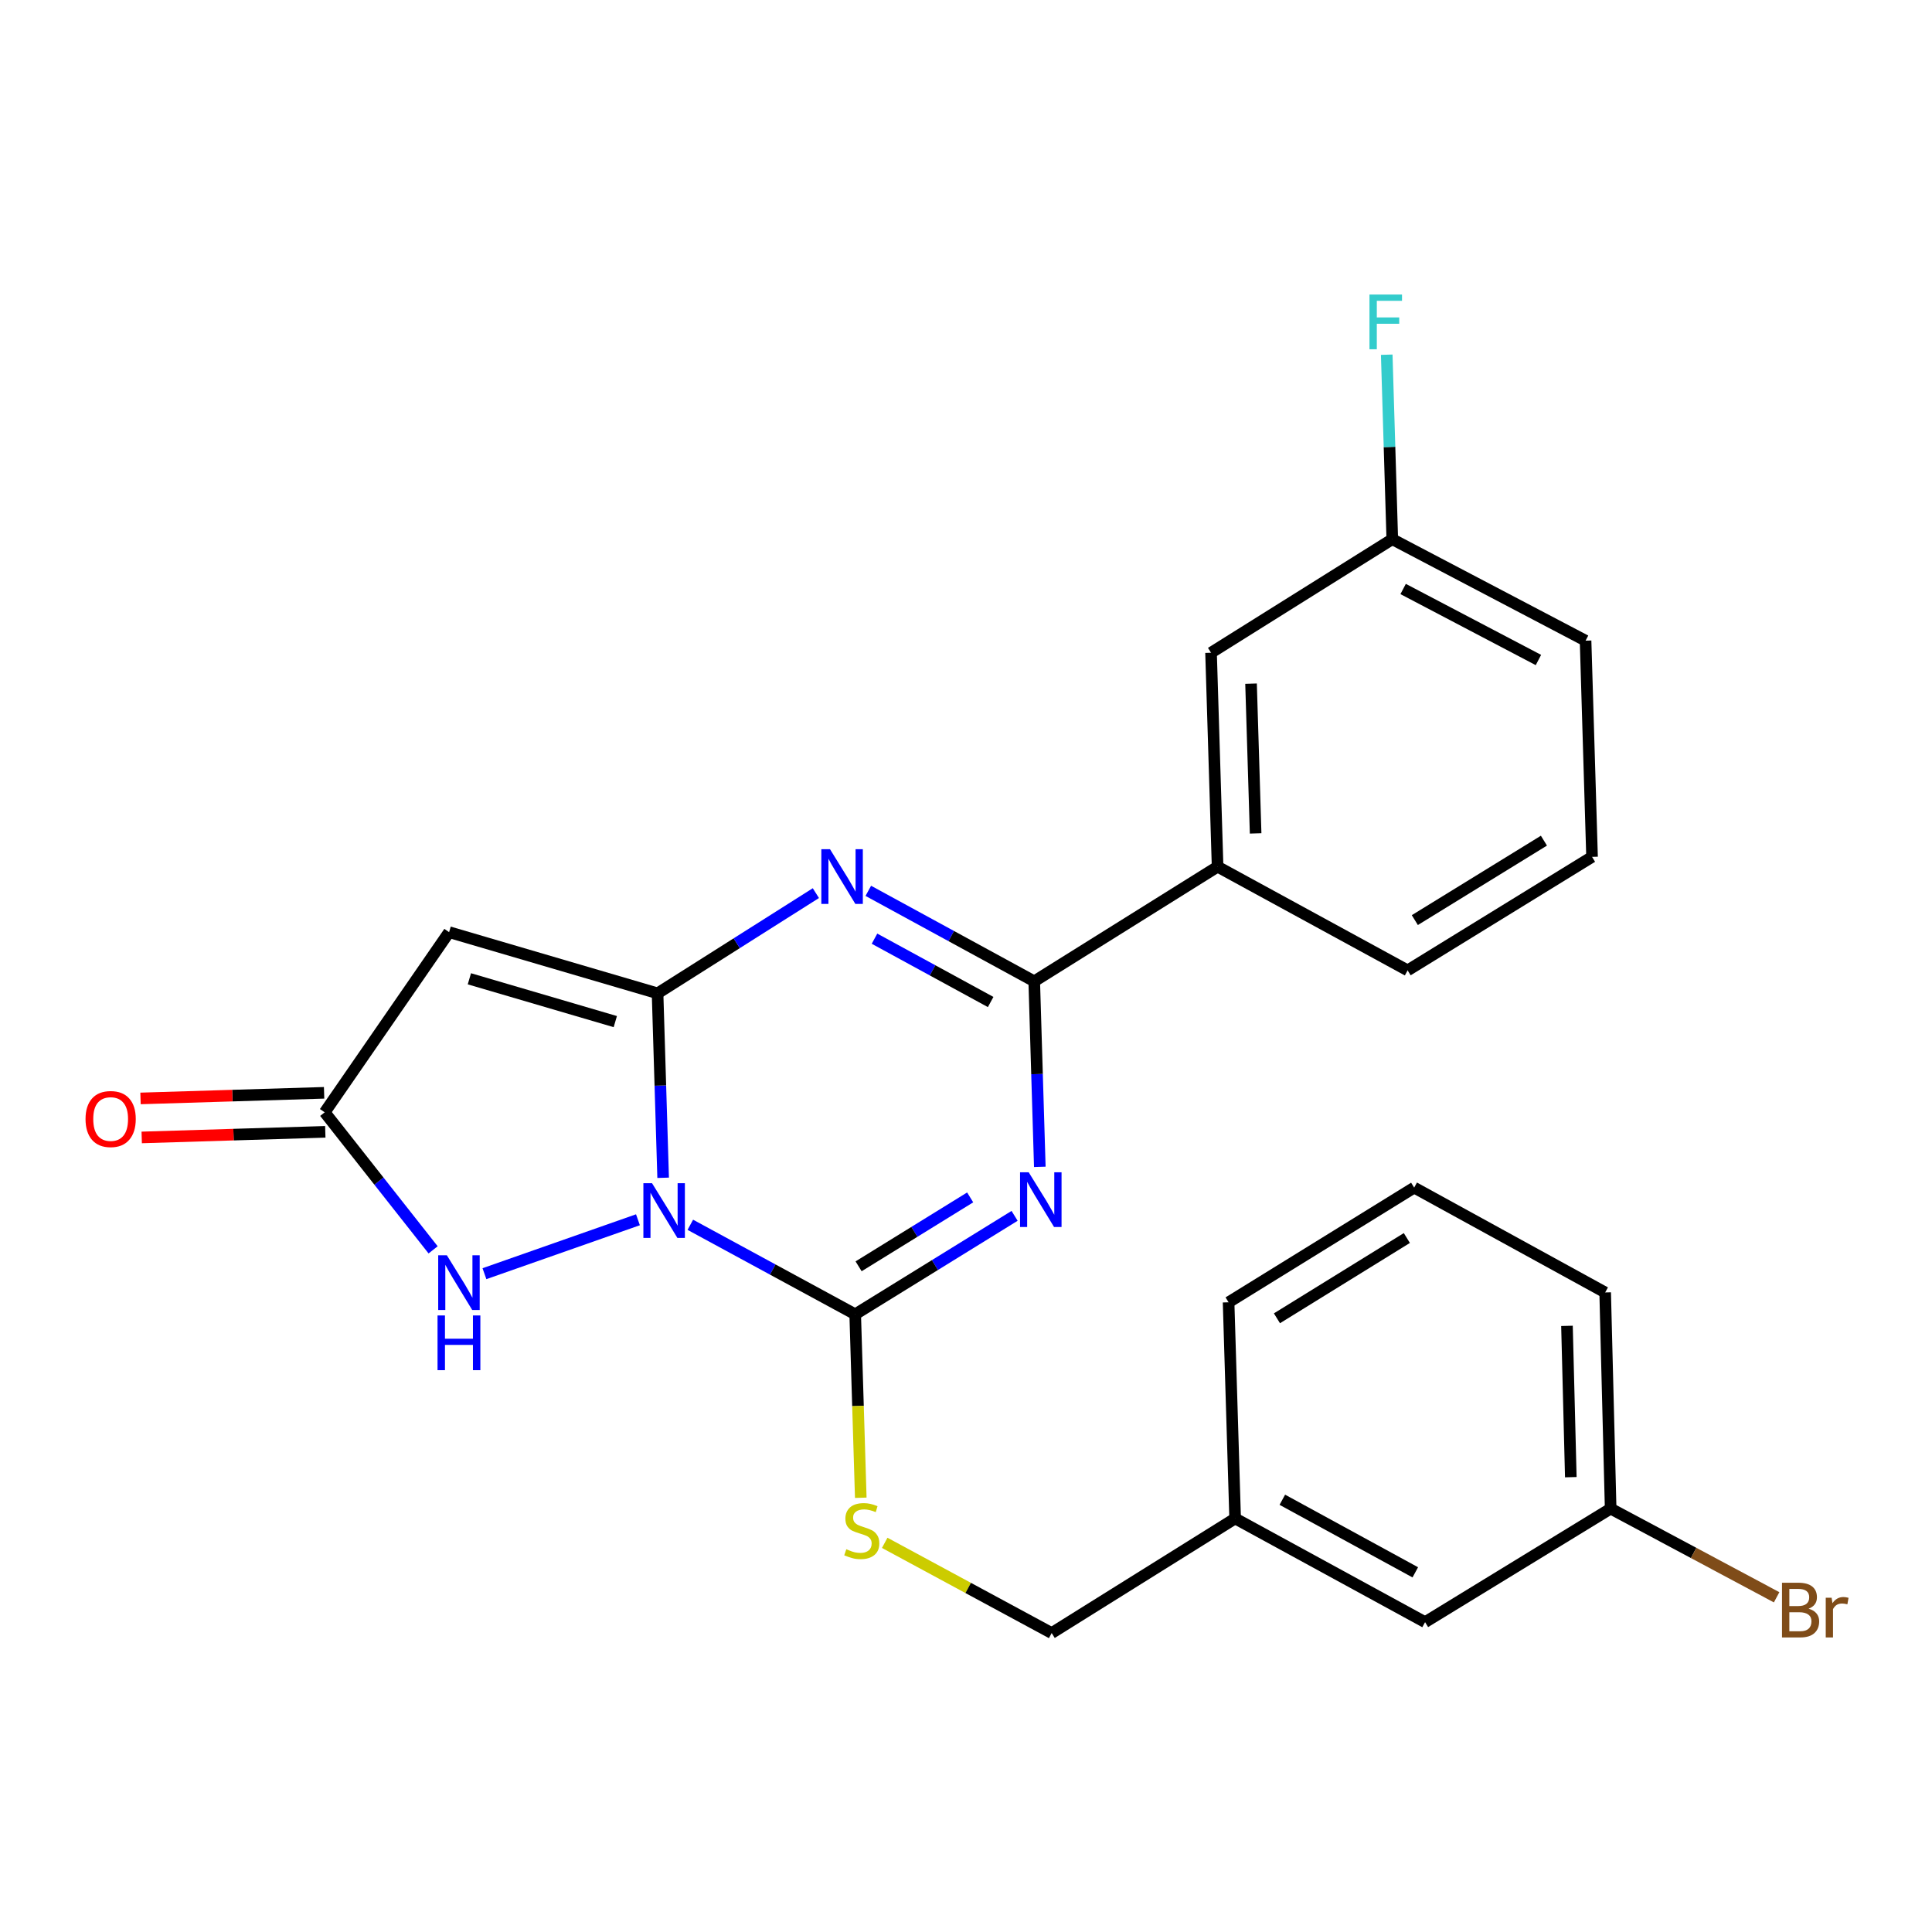 <?xml version='1.0' encoding='iso-8859-1'?>
<svg version='1.1' baseProfile='full'
              xmlns='http://www.w3.org/2000/svg'
                      xmlns:rdkit='http://www.rdkit.org/xml'
                      xmlns:xlink='http://www.w3.org/1999/xlink'
                  xml:space='preserve'
width='1000px' height='1000px' viewBox='0 0 1000 1000'>
<!-- END OF HEADER -->
<rect style='opacity:1.0;fill:#FFFFFF;stroke:none' width='1000' height='1000' x='0' y='0'> </rect>
<path class='bond-0' d='M 343.241,609.618 L 341.797,561.883' style='fill:none;fill-rule:evenodd;stroke:#0000FF;stroke-width:6px;stroke-linecap:butt;stroke-linejoin:miter;stroke-opacity:1' />
<path class='bond-0' d='M 341.797,561.883 L 340.353,514.148' style='fill:none;fill-rule:evenodd;stroke:#000000;stroke-width:6px;stroke-linecap:butt;stroke-linejoin:miter;stroke-opacity:1' />
<path class='bond-2' d='M 357.307,633.947 L 399.978,657.111' style='fill:none;fill-rule:evenodd;stroke:#0000FF;stroke-width:6px;stroke-linecap:butt;stroke-linejoin:miter;stroke-opacity:1' />
<path class='bond-2' d='M 399.978,657.111 L 442.649,680.275' style='fill:none;fill-rule:evenodd;stroke:#000000;stroke-width:6px;stroke-linecap:butt;stroke-linejoin:miter;stroke-opacity:1' />
<path class='bond-6' d='M 330.2,631.35 L 250.747,659.254' style='fill:none;fill-rule:evenodd;stroke:#0000FF;stroke-width:6px;stroke-linecap:butt;stroke-linejoin:miter;stroke-opacity:1' />
<path class='bond-3' d='M 340.353,514.148 L 381.323,488.215' style='fill:none;fill-rule:evenodd;stroke:#000000;stroke-width:6px;stroke-linecap:butt;stroke-linejoin:miter;stroke-opacity:1' />
<path class='bond-3' d='M 381.323,488.215 L 422.293,462.282' style='fill:none;fill-rule:evenodd;stroke:#0000FF;stroke-width:6px;stroke-linecap:butt;stroke-linejoin:miter;stroke-opacity:1' />
<path class='bond-5' d='M 340.353,514.148 L 232.457,482.485' style='fill:none;fill-rule:evenodd;stroke:#000000;stroke-width:6px;stroke-linecap:butt;stroke-linejoin:miter;stroke-opacity:1' />
<path class='bond-5' d='M 318.48,528.784 L 242.952,506.62' style='fill:none;fill-rule:evenodd;stroke:#000000;stroke-width:6px;stroke-linecap:butt;stroke-linejoin:miter;stroke-opacity:1' />
<path class='bond-1' d='M 525.153,629.321 L 483.901,654.798' style='fill:none;fill-rule:evenodd;stroke:#0000FF;stroke-width:6px;stroke-linecap:butt;stroke-linejoin:miter;stroke-opacity:1' />
<path class='bond-1' d='M 483.901,654.798 L 442.649,680.275' style='fill:none;fill-rule:evenodd;stroke:#000000;stroke-width:6px;stroke-linecap:butt;stroke-linejoin:miter;stroke-opacity:1' />
<path class='bond-1' d='M 502.161,619.775 L 473.285,637.608' style='fill:none;fill-rule:evenodd;stroke:#0000FF;stroke-width:6px;stroke-linecap:butt;stroke-linejoin:miter;stroke-opacity:1' />
<path class='bond-1' d='M 473.285,637.608 L 444.409,655.442' style='fill:none;fill-rule:evenodd;stroke:#000000;stroke-width:6px;stroke-linecap:butt;stroke-linejoin:miter;stroke-opacity:1' />
<path class='bond-4' d='M 538.204,603.958 L 536.76,555.944' style='fill:none;fill-rule:evenodd;stroke:#0000FF;stroke-width:6px;stroke-linecap:butt;stroke-linejoin:miter;stroke-opacity:1' />
<path class='bond-4' d='M 536.76,555.944 L 535.315,507.93' style='fill:none;fill-rule:evenodd;stroke:#000000;stroke-width:6px;stroke-linecap:butt;stroke-linejoin:miter;stroke-opacity:1' />
<path class='bond-8' d='M 442.649,680.275 L 444.092,727.756' style='fill:none;fill-rule:evenodd;stroke:#000000;stroke-width:6px;stroke-linecap:butt;stroke-linejoin:miter;stroke-opacity:1' />
<path class='bond-8' d='M 444.092,727.756 L 445.536,775.237' style='fill:none;fill-rule:evenodd;stroke:#CCCC00;stroke-width:6px;stroke-linecap:butt;stroke-linejoin:miter;stroke-opacity:1' />
<path class='bond-26' d='M 449.431,461.096 L 492.373,484.513' style='fill:none;fill-rule:evenodd;stroke:#0000FF;stroke-width:6px;stroke-linecap:butt;stroke-linejoin:miter;stroke-opacity:1' />
<path class='bond-26' d='M 492.373,484.513 L 535.315,507.93' style='fill:none;fill-rule:evenodd;stroke:#000000;stroke-width:6px;stroke-linecap:butt;stroke-linejoin:miter;stroke-opacity:1' />
<path class='bond-26' d='M 452.641,485.859 L 482.7,502.25' style='fill:none;fill-rule:evenodd;stroke:#0000FF;stroke-width:6px;stroke-linecap:butt;stroke-linejoin:miter;stroke-opacity:1' />
<path class='bond-26' d='M 482.7,502.25 L 512.76,518.642' style='fill:none;fill-rule:evenodd;stroke:#000000;stroke-width:6px;stroke-linecap:butt;stroke-linejoin:miter;stroke-opacity:1' />
<path class='bond-9' d='M 535.315,507.93 L 630.225,448.6' style='fill:none;fill-rule:evenodd;stroke:#000000;stroke-width:6px;stroke-linecap:butt;stroke-linejoin:miter;stroke-opacity:1' />
<path class='bond-25' d='M 232.457,482.485 L 168.064,575.734' style='fill:none;fill-rule:evenodd;stroke:#000000;stroke-width:6px;stroke-linecap:butt;stroke-linejoin:miter;stroke-opacity:1' />
<path class='bond-7' d='M 224.179,646.921 L 196.122,611.328' style='fill:none;fill-rule:evenodd;stroke:#0000FF;stroke-width:6px;stroke-linecap:butt;stroke-linejoin:miter;stroke-opacity:1' />
<path class='bond-7' d='M 196.122,611.328 L 168.064,575.734' style='fill:none;fill-rule:evenodd;stroke:#000000;stroke-width:6px;stroke-linecap:butt;stroke-linejoin:miter;stroke-opacity:1' />
<path class='bond-10' d='M 167.756,565.637 L 120.245,567.091' style='fill:none;fill-rule:evenodd;stroke:#000000;stroke-width:6px;stroke-linecap:butt;stroke-linejoin:miter;stroke-opacity:1' />
<path class='bond-10' d='M 120.245,567.091 L 72.734,568.544' style='fill:none;fill-rule:evenodd;stroke:#FF0000;stroke-width:6px;stroke-linecap:butt;stroke-linejoin:miter;stroke-opacity:1' />
<path class='bond-10' d='M 168.373,585.831 L 120.863,587.285' style='fill:none;fill-rule:evenodd;stroke:#000000;stroke-width:6px;stroke-linecap:butt;stroke-linejoin:miter;stroke-opacity:1' />
<path class='bond-10' d='M 120.863,587.285 L 73.352,588.738' style='fill:none;fill-rule:evenodd;stroke:#FF0000;stroke-width:6px;stroke-linecap:butt;stroke-linejoin:miter;stroke-opacity:1' />
<path class='bond-12' d='M 457.923,798.571 L 501.137,821.919' style='fill:none;fill-rule:evenodd;stroke:#CCCC00;stroke-width:6px;stroke-linecap:butt;stroke-linejoin:miter;stroke-opacity:1' />
<path class='bond-12' d='M 501.137,821.919 L 544.35,845.268' style='fill:none;fill-rule:evenodd;stroke:#000000;stroke-width:6px;stroke-linecap:butt;stroke-linejoin:miter;stroke-opacity:1' />
<path class='bond-11' d='M 630.225,448.6 L 626.835,337.863' style='fill:none;fill-rule:evenodd;stroke:#000000;stroke-width:6px;stroke-linecap:butt;stroke-linejoin:miter;stroke-opacity:1' />
<path class='bond-11' d='M 649.91,431.371 L 647.538,353.856' style='fill:none;fill-rule:evenodd;stroke:#000000;stroke-width:6px;stroke-linecap:butt;stroke-linejoin:miter;stroke-opacity:1' />
<path class='bond-19' d='M 630.225,448.6 L 728.581,502.262' style='fill:none;fill-rule:evenodd;stroke:#000000;stroke-width:6px;stroke-linecap:butt;stroke-linejoin:miter;stroke-opacity:1' />
<path class='bond-13' d='M 626.835,337.863 L 720.646,279.094' style='fill:none;fill-rule:evenodd;stroke:#000000;stroke-width:6px;stroke-linecap:butt;stroke-linejoin:miter;stroke-opacity:1' />
<path class='bond-16' d='M 544.35,845.268 L 639.305,785.949' style='fill:none;fill-rule:evenodd;stroke:#000000;stroke-width:6px;stroke-linecap:butt;stroke-linejoin:miter;stroke-opacity:1' />
<path class='bond-17' d='M 720.646,279.094 L 719.207,231.343' style='fill:none;fill-rule:evenodd;stroke:#000000;stroke-width:6px;stroke-linecap:butt;stroke-linejoin:miter;stroke-opacity:1' />
<path class='bond-17' d='M 719.207,231.343 L 717.768,183.592' style='fill:none;fill-rule:evenodd;stroke:#33CCCC;stroke-width:6px;stroke-linecap:butt;stroke-linejoin:miter;stroke-opacity:1' />
<path class='bond-28' d='M 720.646,279.094 L 820.686,331.612' style='fill:none;fill-rule:evenodd;stroke:#000000;stroke-width:6px;stroke-linecap:butt;stroke-linejoin:miter;stroke-opacity:1' />
<path class='bond-28' d='M 726.261,304.86 L 796.289,341.622' style='fill:none;fill-rule:evenodd;stroke:#000000;stroke-width:6px;stroke-linecap:butt;stroke-linejoin:miter;stroke-opacity:1' />
<path class='bond-14' d='M 737.617,839.622 L 639.305,785.949' style='fill:none;fill-rule:evenodd;stroke:#000000;stroke-width:6px;stroke-linecap:butt;stroke-linejoin:miter;stroke-opacity:1' />
<path class='bond-14' d='M 732.551,813.839 L 663.733,776.267' style='fill:none;fill-rule:evenodd;stroke:#000000;stroke-width:6px;stroke-linecap:butt;stroke-linejoin:miter;stroke-opacity:1' />
<path class='bond-15' d='M 737.617,839.622 L 833.672,780.853' style='fill:none;fill-rule:evenodd;stroke:#000000;stroke-width:6px;stroke-linecap:butt;stroke-linejoin:miter;stroke-opacity:1' />
<path class='bond-18' d='M 833.672,780.853 L 876.624,803.803' style='fill:none;fill-rule:evenodd;stroke:#000000;stroke-width:6px;stroke-linecap:butt;stroke-linejoin:miter;stroke-opacity:1' />
<path class='bond-18' d='M 876.624,803.803 L 919.576,826.753' style='fill:none;fill-rule:evenodd;stroke:#7F4C19;stroke-width:6px;stroke-linecap:butt;stroke-linejoin:miter;stroke-opacity:1' />
<path class='bond-27' d='M 833.672,780.853 L 830.832,668.972' style='fill:none;fill-rule:evenodd;stroke:#000000;stroke-width:6px;stroke-linecap:butt;stroke-linejoin:miter;stroke-opacity:1' />
<path class='bond-27' d='M 813.049,764.584 L 811.061,686.267' style='fill:none;fill-rule:evenodd;stroke:#000000;stroke-width:6px;stroke-linecap:butt;stroke-linejoin:miter;stroke-opacity:1' />
<path class='bond-24' d='M 639.305,785.949 L 635.916,674.068' style='fill:none;fill-rule:evenodd;stroke:#000000;stroke-width:6px;stroke-linecap:butt;stroke-linejoin:miter;stroke-opacity:1' />
<path class='bond-20' d='M 728.581,502.262 L 824.042,443.515' style='fill:none;fill-rule:evenodd;stroke:#000000;stroke-width:6px;stroke-linecap:butt;stroke-linejoin:miter;stroke-opacity:1' />
<path class='bond-20' d='M 732.312,476.244 L 799.134,435.121' style='fill:none;fill-rule:evenodd;stroke:#000000;stroke-width:6px;stroke-linecap:butt;stroke-linejoin:miter;stroke-opacity:1' />
<path class='bond-22' d='M 824.042,443.515 L 820.686,331.612' style='fill:none;fill-rule:evenodd;stroke:#000000;stroke-width:6px;stroke-linecap:butt;stroke-linejoin:miter;stroke-opacity:1' />
<path class='bond-21' d='M 731.971,614.704 L 635.916,674.068' style='fill:none;fill-rule:evenodd;stroke:#000000;stroke-width:6px;stroke-linecap:butt;stroke-linejoin:miter;stroke-opacity:1' />
<path class='bond-21' d='M 728.184,640.795 L 660.945,682.349' style='fill:none;fill-rule:evenodd;stroke:#000000;stroke-width:6px;stroke-linecap:butt;stroke-linejoin:miter;stroke-opacity:1' />
<path class='bond-23' d='M 731.971,614.704 L 830.832,668.972' style='fill:none;fill-rule:evenodd;stroke:#000000;stroke-width:6px;stroke-linecap:butt;stroke-linejoin:miter;stroke-opacity:1' />
<path  class='atom-0' d='M 337.494 612.43
L 346.774 627.43
Q 347.694 628.91, 349.174 631.59
Q 350.654 634.27, 350.734 634.43
L 350.734 612.43
L 354.494 612.43
L 354.494 640.75
L 350.614 640.75
L 340.654 624.35
Q 339.494 622.43, 338.254 620.23
Q 337.054 618.03, 336.694 617.35
L 336.694 640.75
L 333.014 640.75
L 333.014 612.43
L 337.494 612.43
' fill='#0000FF'/>
<path  class='atom-2' d='M 532.456 606.785
L 541.736 621.785
Q 542.656 623.265, 544.136 625.945
Q 545.616 628.625, 545.696 628.785
L 545.696 606.785
L 549.456 606.785
L 549.456 635.105
L 545.576 635.105
L 535.616 618.705
Q 534.456 616.785, 533.216 614.585
Q 532.016 612.385, 531.656 611.705
L 531.656 635.105
L 527.976 635.105
L 527.976 606.785
L 532.456 606.785
' fill='#0000FF'/>
<path  class='atom-4' d='M 429.599 439.535
L 438.879 454.535
Q 439.799 456.015, 441.279 458.695
Q 442.759 461.375, 442.839 461.535
L 442.839 439.535
L 446.599 439.535
L 446.599 467.855
L 442.719 467.855
L 432.759 451.455
Q 431.599 449.535, 430.359 447.335
Q 429.159 445.135, 428.799 444.455
L 428.799 467.855
L 425.119 467.855
L 425.119 439.535
L 429.599 439.535
' fill='#0000FF'/>
<path  class='atom-7' d='M 231.292 649.728
L 240.572 664.728
Q 241.492 666.208, 242.972 668.888
Q 244.452 671.568, 244.532 671.728
L 244.532 649.728
L 248.292 649.728
L 248.292 678.048
L 244.412 678.048
L 234.452 661.648
Q 233.292 659.728, 232.052 657.528
Q 230.852 655.328, 230.492 654.648
L 230.492 678.048
L 226.812 678.048
L 226.812 649.728
L 231.292 649.728
' fill='#0000FF'/>
<path  class='atom-7' d='M 226.472 680.88
L 230.312 680.88
L 230.312 692.92
L 244.792 692.92
L 244.792 680.88
L 248.632 680.88
L 248.632 709.2
L 244.792 709.2
L 244.792 696.12
L 230.312 696.12
L 230.312 709.2
L 226.472 709.2
L 226.472 680.88
' fill='#0000FF'/>
<path  class='atom-9' d='M 438.05 801.876
Q 438.37 801.996, 439.69 802.556
Q 441.01 803.116, 442.45 803.476
Q 443.93 803.796, 445.37 803.796
Q 448.05 803.796, 449.61 802.516
Q 451.17 801.196, 451.17 798.916
Q 451.17 797.356, 450.37 796.396
Q 449.61 795.436, 448.41 794.916
Q 447.21 794.396, 445.21 793.796
Q 442.69 793.036, 441.17 792.316
Q 439.69 791.596, 438.61 790.076
Q 437.57 788.556, 437.57 785.996
Q 437.57 782.436, 439.97 780.236
Q 442.41 778.036, 447.21 778.036
Q 450.49 778.036, 454.21 779.596
L 453.29 782.676
Q 449.89 781.276, 447.33 781.276
Q 444.57 781.276, 443.05 782.436
Q 441.53 783.556, 441.57 785.516
Q 441.57 787.036, 442.33 787.956
Q 443.13 788.876, 444.25 789.396
Q 445.41 789.916, 447.33 790.516
Q 449.89 791.316, 451.41 792.116
Q 452.93 792.916, 454.01 794.556
Q 455.13 796.156, 455.13 798.916
Q 455.13 802.836, 452.49 804.956
Q 449.89 807.036, 445.53 807.036
Q 443.01 807.036, 441.09 806.476
Q 439.21 805.956, 436.97 805.036
L 438.05 801.876
' fill='#CCCC00'/>
<path  class='atom-11' d='M 44.272 579.204
Q 44.272 572.404, 47.632 568.604
Q 50.992 564.804, 57.272 564.804
Q 63.552 564.804, 66.912 568.604
Q 70.272 572.404, 70.272 579.204
Q 70.272 586.084, 66.872 590.004
Q 63.472 593.884, 57.272 593.884
Q 51.032 593.884, 47.632 590.004
Q 44.272 586.124, 44.272 579.204
M 57.272 590.684
Q 61.592 590.684, 63.912 587.804
Q 66.272 584.884, 66.272 579.204
Q 66.272 573.644, 63.912 570.844
Q 61.592 568.004, 57.272 568.004
Q 52.952 568.004, 50.592 570.804
Q 48.272 573.604, 48.272 579.204
Q 48.272 584.924, 50.592 587.804
Q 52.952 590.684, 57.272 590.684
' fill='#FF0000'/>
<path  class='atom-18' d='M 708.836 152.458
L 725.676 152.458
L 725.676 155.698
L 712.636 155.698
L 712.636 164.298
L 724.236 164.298
L 724.236 167.578
L 712.636 167.578
L 712.636 180.778
L 708.836 180.778
L 708.836 152.458
' fill='#33CCCC'/>
<path  class='atom-19' d='M 936.123 832.662
Q 938.843 833.422, 940.203 835.102
Q 941.603 836.742, 941.603 839.182
Q 941.603 843.102, 939.083 845.342
Q 936.603 847.542, 931.883 847.542
L 922.363 847.542
L 922.363 819.222
L 930.723 819.222
Q 935.563 819.222, 938.003 821.182
Q 940.443 823.142, 940.443 826.742
Q 940.443 831.022, 936.123 832.662
M 926.163 822.422
L 926.163 831.302
L 930.723 831.302
Q 933.523 831.302, 934.963 830.182
Q 936.443 829.022, 936.443 826.742
Q 936.443 822.422, 930.723 822.422
L 926.163 822.422
M 931.883 844.342
Q 934.643 844.342, 936.123 843.022
Q 937.603 841.702, 937.603 839.182
Q 937.603 836.862, 935.963 835.702
Q 934.363 834.502, 931.283 834.502
L 926.163 834.502
L 926.163 844.342
L 931.883 844.342
' fill='#7F4C19'/>
<path  class='atom-19' d='M 948.043 826.982
L 948.483 829.822
Q 950.643 826.622, 954.163 826.622
Q 955.283 826.622, 956.803 827.022
L 956.203 830.382
Q 954.483 829.982, 953.523 829.982
Q 951.843 829.982, 950.723 830.662
Q 949.643 831.302, 948.763 832.862
L 948.763 847.542
L 945.003 847.542
L 945.003 826.982
L 948.043 826.982
' fill='#7F4C19'/>
</svg>
